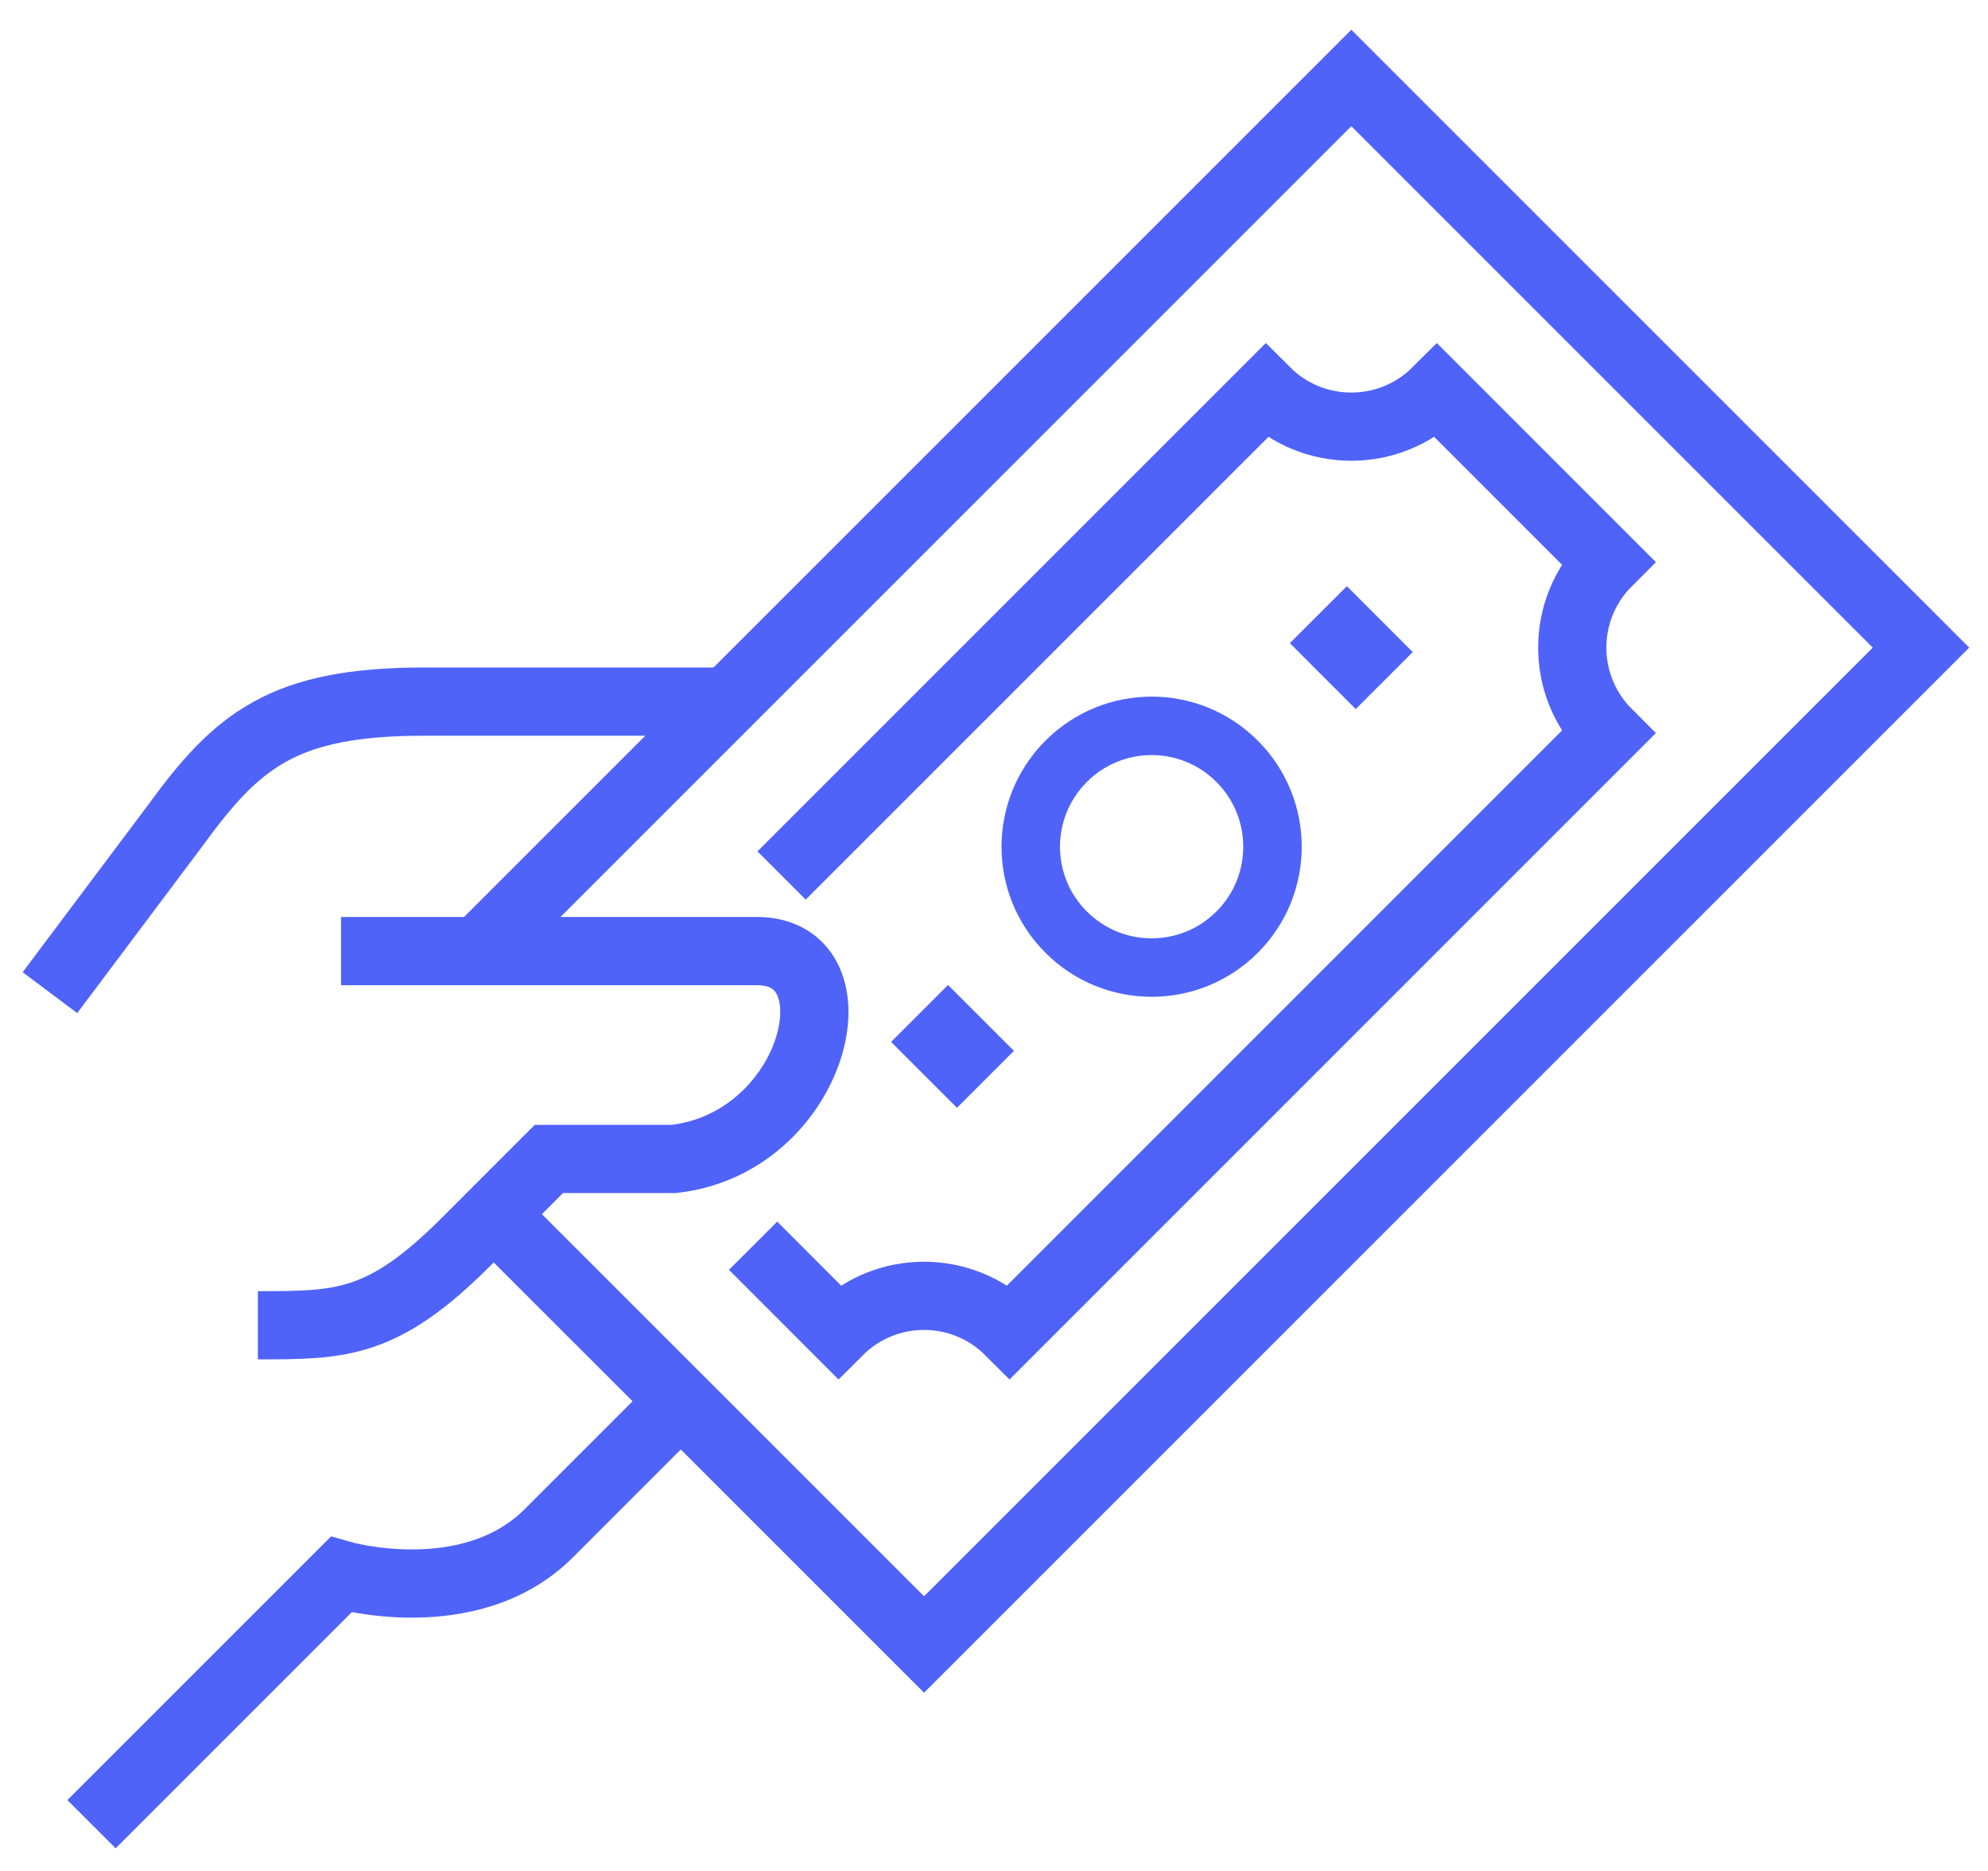 <svg xmlns="http://www.w3.org/2000/svg" width="51" height="48" viewBox="0 0 51 48" fill="none">
  <path d="M2.348 46.8L8.748 40.4C8.748 40.4 12.057 41.358 14.081 39.334L17.281 36.133" stroke="#4F63F9" stroke-width="1.75"/>
  <path d="M18.348 18H10.881C7.248 18 6.081 18.999 4.481 21.2L1.281 25.467" stroke="#4F63F9" stroke-width="1.75"/>
  <path d="M8.749 24.4H19.415C22.127 24.4 20.921 29.329 17.282 29.733H14.082C13.75 30.065 12.237 31.579 11.949 31.867C9.815 34 8.749 34 6.615 34" stroke="#4F63F9" stroke-width="1.75"/>
  <path d="M12.014 24.653L34.667 2L49.281 16.615L23.706 42.19L12.744 31.23" stroke="#4F63F9" stroke-width="1.75"/>
  <path d="M19.32 31.96L21.512 34.154C22.723 32.942 24.686 32.942 25.898 34.154L41.243 18.807C40.032 17.596 40.032 15.633 41.243 14.423L36.859 10.038C35.648 11.249 33.684 11.249 32.474 10.038L20.051 22.461" stroke="#4F63F9" stroke-width="1.75"/>
  <path d="M23.705 27.576L25.166 26.115" stroke="#4F63F9" stroke-width="2.391"/>
  <path d="M33.935 17.346L35.398 15.884" stroke="#4F63F9" stroke-width="2.391"/>
  <path fill-rule="evenodd" clip-rule="evenodd" d="M31.736 19.531C32.947 20.742 32.947 22.706 31.736 23.915C30.526 25.126 28.563 25.126 27.352 23.915C26.14 22.706 26.14 20.742 27.352 19.531C28.563 18.319 30.526 18.319 31.736 19.531Z" stroke="#4F63F9" stroke-width="1.5"/>
</svg>